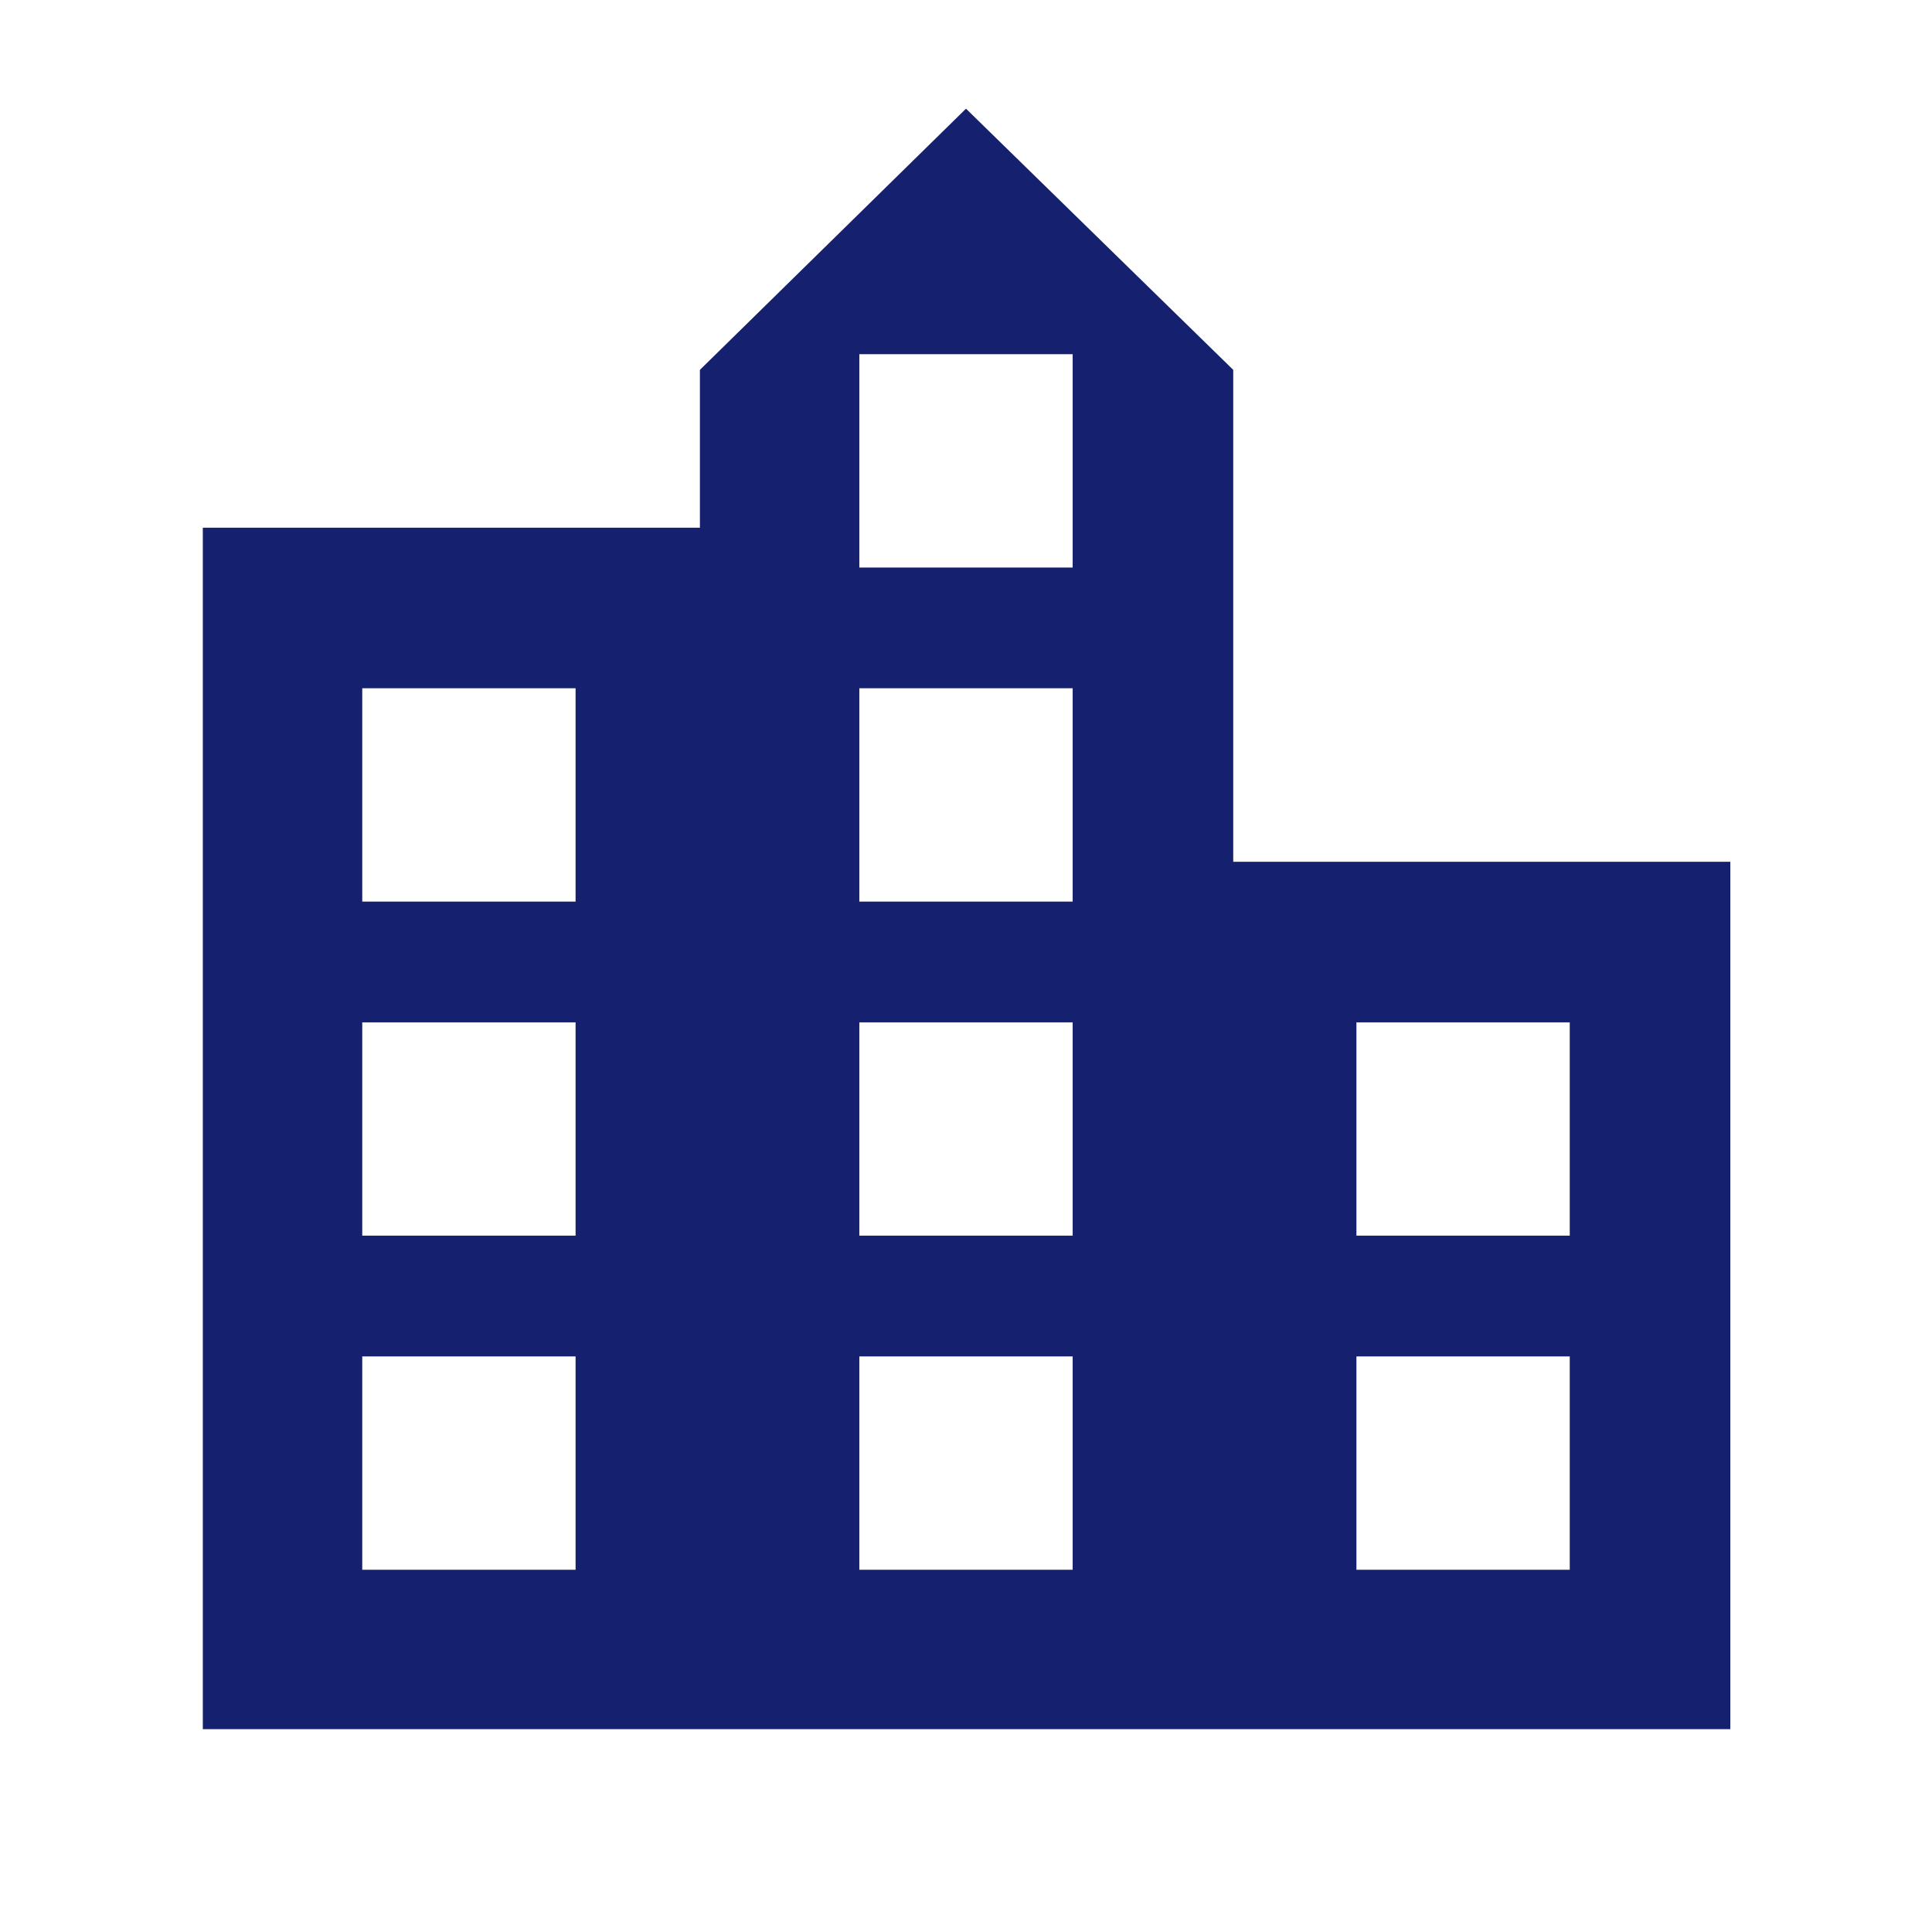 <svg width="100" height="100" viewBox="0 0 100 100" fill="none" xmlns="http://www.w3.org/2000/svg">
<path d="M10.498 89.502V27.314H36.227V19.144L50 5.625L63.832 19.144V44.606H89.561V89.502H10.498ZM18.75 81.25H29.792V70.208H18.75V81.25ZM18.75 63.958H29.792V52.917H18.75V63.958ZM18.75 46.667H29.792V35.625H18.75V46.667ZM44.479 81.25H55.521V70.208H44.479V81.25ZM44.479 63.958H55.521V52.917H44.479V63.958ZM44.479 46.667H55.521V35.625H44.479V46.667ZM44.479 29.375H55.521V18.333H44.479V29.375ZM70.208 81.25H81.25V70.208H70.208V81.25ZM70.208 63.958H81.25V52.917H70.208V63.958Z" fill="#15206F"/>
</svg>
